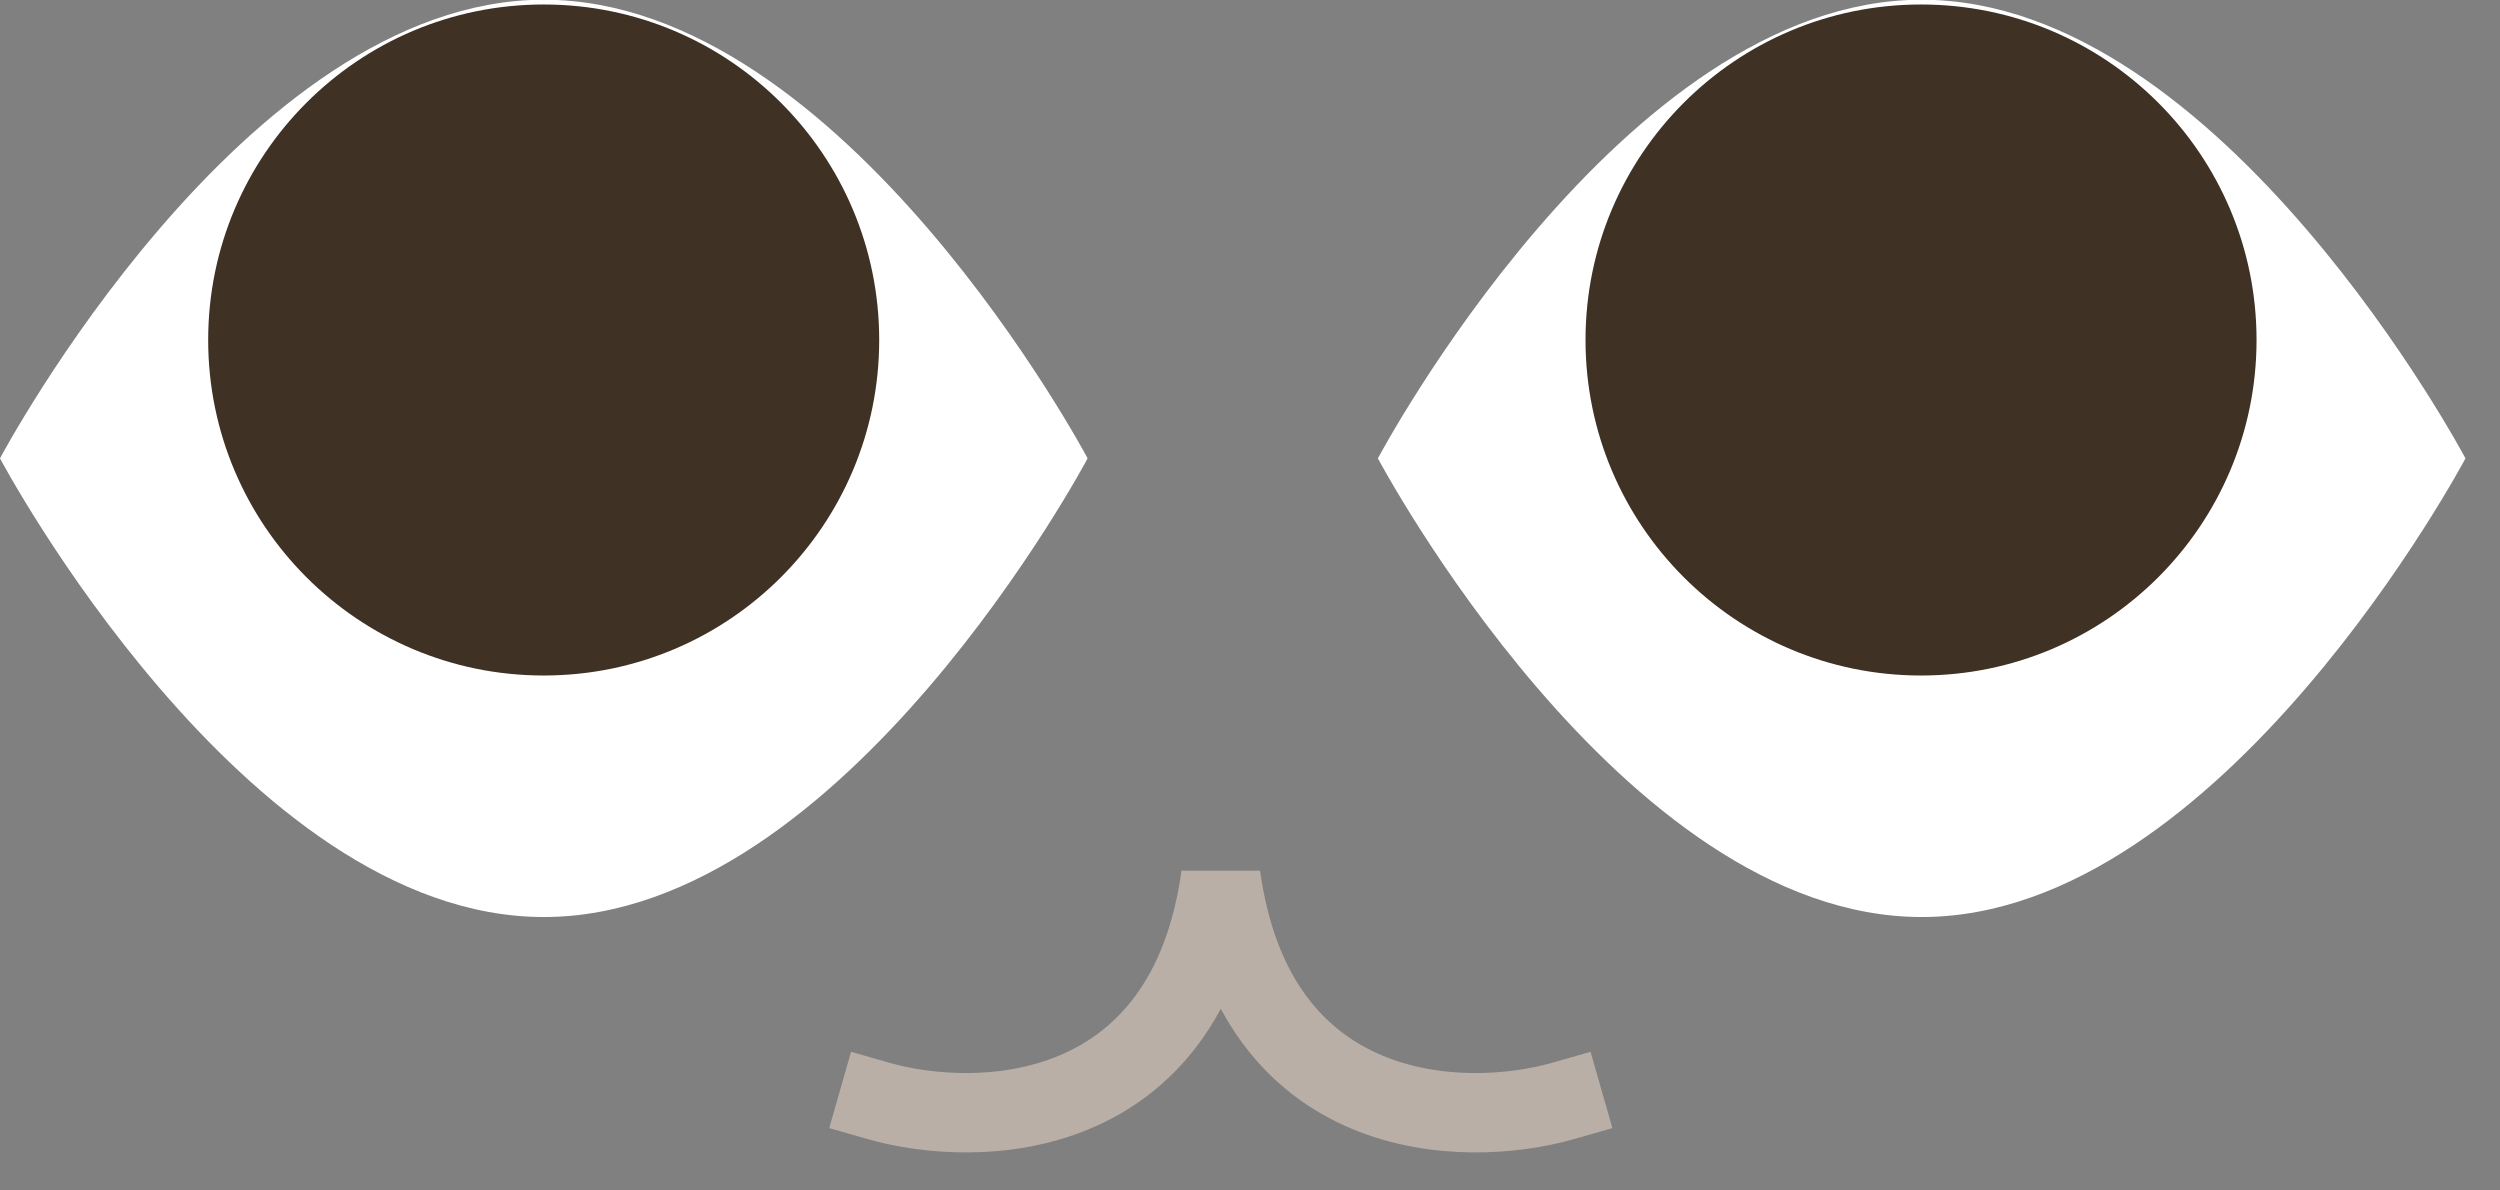 <svg xmlns="http://www.w3.org/2000/svg" fill="none" viewBox="0 0 63 30" height="30" width="63">
<rect x="0" y="0" width="63" height="30" fill="#808080" stroke="none"/>
<path fill="white" d="M62.13 11.551C62.13 11.551 55.995 -0.007 48.426 -0.007C40.858 -0.007 34.723 11.551 34.723 11.551C34.723 11.551 40.858 23.109 48.426 23.109C55.995 23.109 62.13 11.551 62.13 11.551Z"></path>
<ellipse fill="#3F3124" transform="matrix(1 0 0 -1 39.955 17.023)" ry="8.455" rx="8.455" cy="8.455" cx="8.455"></ellipse>
<path fill="white" d="M27.408 11.551C27.408 11.551 21.272 -0.007 13.704 -0.007C6.135 -0.007 0 11.551 0 11.551C0 11.551 6.135 23.109 13.704 23.109C21.272 23.109 27.408 11.551 27.408 11.551Z"></path>
<ellipse fill="#3F3124" transform="matrix(1 0 0 -1 5.246 17.023)" ry="8.455" rx="8.455" cy="8.455" cx="8.455"></ellipse>
<path stroke-linecap="square" stroke-width="2" stroke="#B9AFA6" d="M22.133 27.742C24.65 28.462 29.901 28.336 30.764 22.078C31.627 28.336 36.878 28.462 39.396 27.742"></path>
</svg>
